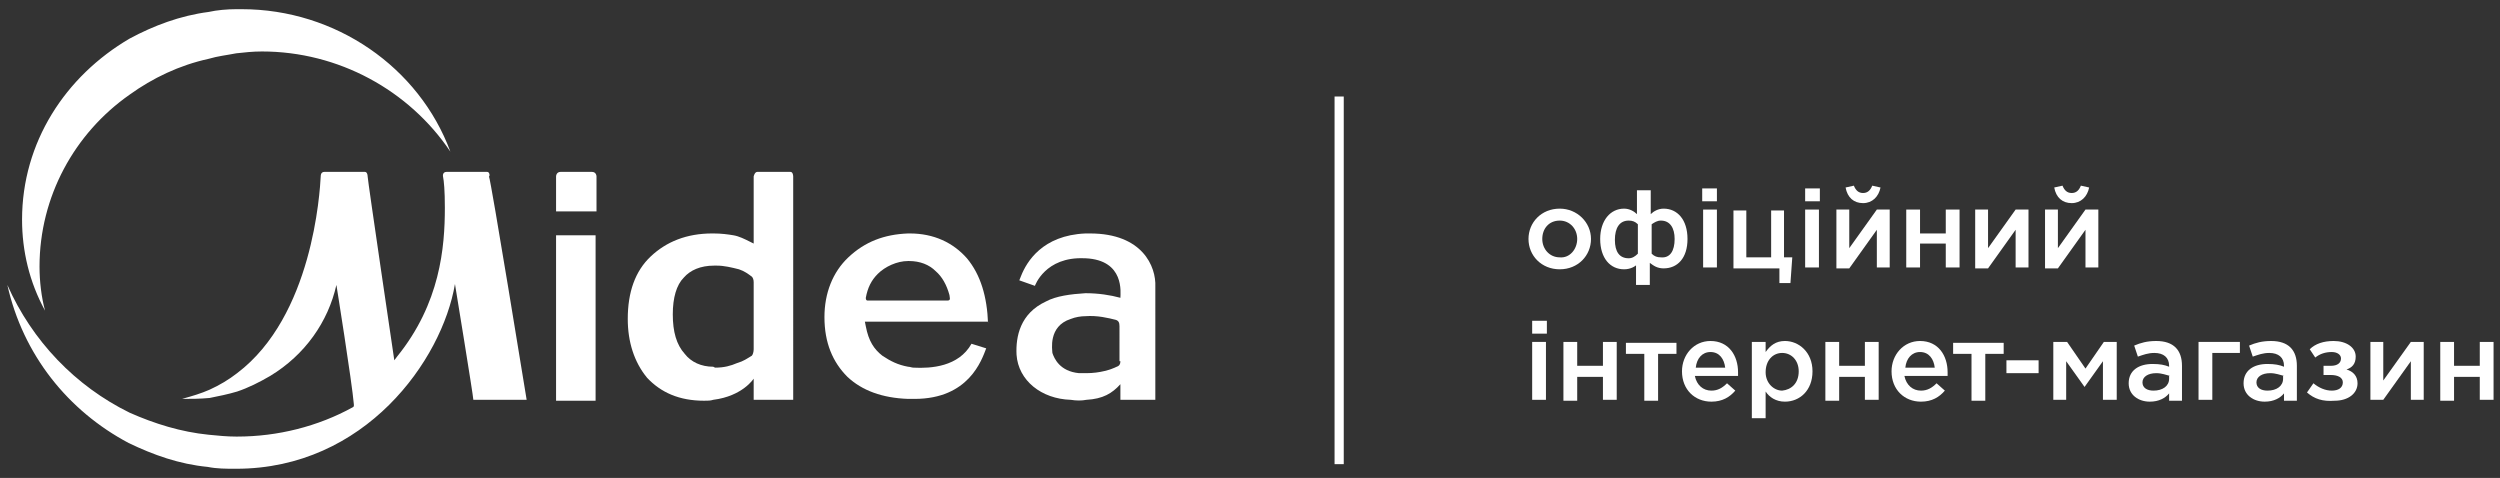 <?xml version="1.0" encoding="iso-8859-1"?>
<svg version="1.1" id="Layer_1" xmlns="http://www.w3.org/2000/svg" xmlns:xlink="http://www.w3.org/1999/xlink" x="0px" y="0px"
	 width="272" height="52" viewBox="0 0 272 52" style="enable-background:new 0 0 272 52;" xml:space="preserve">
<rect x="0" y="0" width="272" height="52" fill="#333333" stroke="none"/>
<style type="text/css">
	.st0{fill:#ffffff;}
	.st1{fill:none;stroke:#ffffff;stroke-miterlimit:10;}
</style>
<g>
	<g>
		<path class="st0" d="M166.3,26c0-1.8,1.4-3.3,3.4-3.3c1.9,0,3.4,1.5,3.4,3.3c0,1.8-1.4,3.3-3.4,3.3
					C167.7,29.3,166.3,27.8,166.3,26z M171.6,26c0-1.1-0.8-2-1.9-2c-1.2,0-1.9,0.9-1.9,2c0,1.1,0.8,2,1.9,2
					C170.8,28.1,171.6,27.1,171.6,26z"/>
		<path class="st0" d="M178.2,28.7c-0.3,0.3-0.8,0.6-1.5,0.6c-1.5,0-2.6-1.2-2.6-3.3c0-2,1.1-3.3,2.6-3.3c0.6,0,1.1,0.3,1.4,0.6
					v-2.6h1.5v2.6c0.3-0.3,0.8-0.6,1.4-0.6c1.5,0,2.6,1.2,2.6,3.3c0,2.1-1.1,3.2-2.6,3.2c-0.7,0-1.1-0.3-1.5-0.6v2.4h-1.5V28.7z
					 M178.2,27.6v-3.2c-0.3-0.3-0.6-0.4-1-0.4c-1,0-1.5,0.8-1.5,2.1c0,1.3,0.5,2,1.5,2C177.6,28.1,177.9,27.9,178.2,27.6z M182.2,26
					c0-1.2-0.5-2-1.5-2c-0.4,0-0.7,0.2-1,0.4v3.2c0.3,0.3,0.6,0.4,1,0.4C181.7,28.1,182.2,27.3,182.2,26z"/>
		<path class="st0" d="M185.2,20.5h1.6v1.4h-1.6V20.5z M185.3,22.8h1.5v6.3h-1.5V22.8z"/>
		<path class="st0" d="M193.7,29.2h-5.1v-6.3h1.4v5.1h2.7v-5.1h1.4v5.1h0.9l-0.2,2.8h-1.2V29.2z"/>
		<path class="st0" d="M196.4,20.5h1.6v1.4h-1.6V20.5z M196.4,22.8h1.5v6.3h-1.5V22.8z"/>
		<path class="st0" d="M199.8,22.8h1.4v4.2c1-1.4,2-2.8,3-4.2h1.4v6.3h-1.4V25l-3,4.2h-1.4V22.8z M200.8,20.4l0.9-0.2
					c0.2,0.5,0.5,0.8,1,0.8s0.8-0.3,1-0.8l0.9,0.2c-0.2,1-0.9,1.7-1.9,1.7S201,21.5,200.8,20.4z"/>
		<path class="st0" d="M207.4,22.8h1.5v2.6h2.8v-2.6h1.5v6.3h-1.5v-2.6h-2.8v2.6h-1.5V22.8z"/>
		<path class="st0" d="M214.9,22.8h1.4v4.2c1-1.4,2-2.8,3-4.2h1.4v6.3h-1.4V25l-3,4.2h-1.4V22.8z"/>
		<path class="st0" d="M222.5,22.8h1.4v4.2c1-1.4,2-2.8,3-4.2h1.4v6.3h-1.4V25l-3,4.2h-1.4V22.8z M223.5,20.4l0.9-0.2
					c0.2,0.5,0.5,0.8,1,0.8c0.5,0,0.8-0.3,1-0.8l0.9,0.2c-0.2,1-0.9,1.7-1.9,1.7S223.7,21.5,223.5,20.4z"/>
		<path class="st0" d="M166.7,34.9h1.6v1.4h-1.6V34.9z M166.7,37.2h1.5v6.3h-1.5V37.2z"/>
		<path class="st0" d="M170.1,37.2h1.5v2.6h2.8v-2.6h1.5v6.3h-1.5V41h-2.8v2.6h-1.5V37.2z"/>
		<path class="st0" d="M178.9,38.5h-2v-1.2h5.5v1.2h-2v5.1h-1.5V38.5z"/>
		<path class="st0" d="M183,40.4c0-1.8,1.3-3.3,3.1-3.3c2,0,3,1.6,3,3.4c0,0.1,0,0.3,0,0.4h-4.7c0.2,1,0.9,1.6,1.8,1.6
					c0.7,0,1.2-0.3,1.7-0.8l0.9,0.8c-0.6,0.7-1.4,1.2-2.6,1.2C184.4,43.7,183,42.4,183,40.4z M187.7,40c-0.1-0.9-0.6-1.7-1.6-1.7
					c-0.9,0-1.5,0.7-1.6,1.7H187.7z"/>
		<path class="st0" d="M190.6,37.2h1.5v1.1c0.5-0.7,1.1-1.2,2.1-1.2c1.5,0,3,1.2,3,3.3c0,2.1-1.4,3.3-3,3.3c-1,0-1.7-0.5-2.1-1.1
					v2.9h-1.5V37.2z M195.7,40.4c0-1.2-0.8-2-1.8-2s-1.8,0.8-1.8,2.1c0,1.2,0.9,2,1.8,2C194.9,42.4,195.7,41.7,195.7,40.4z"/>
		<path class="st0" d="M198.6,37.2h1.5v2.6h2.8v-2.6h1.5v6.3h-1.5V41h-2.8v2.6h-1.5V37.2z"/>
		<path class="st0" d="M205.8,40.4c0-1.8,1.3-3.3,3.1-3.3c2,0,3,1.6,3,3.4c0,0.1,0,0.3,0,0.4h-4.7c0.2,1,0.9,1.6,1.8,1.6
					c0.7,0,1.2-0.3,1.7-0.8l0.9,0.8c-0.6,0.7-1.4,1.2-2.6,1.2C207.2,43.7,205.8,42.4,205.8,40.4z M210.5,40
					c-0.1-0.9-0.6-1.7-1.6-1.7c-0.9,0-1.5,0.7-1.6,1.7H210.5z"/>
		<path class="st0" d="M214.5,38.5h-2v-1.2h5.5v1.2h-2v5.1h-1.5V38.5z"/>
		<path class="st0" d="M218.3,39.2h3.5v1.4h-3.5V39.2z"/>
		<path class="st0" d="M223.5,37.2h1.4l2,2.9l2-2.9h1.4v6.3h-1.5v-4.2l-2,2.8l-2-2.8v4.2h-1.4V37.2z"/>
		<path class="st0" d="M236,43.6v-0.8c-0.4,0.5-1.1,0.9-2.1,0.9c-1.2,0-2.3-0.7-2.3-2c0-1.4,1.1-2.1,2.6-2.1
					c0.8,0,1.3,0.1,1.8,0.3v-0.1c0-0.9-0.6-1.4-1.6-1.4c-0.7,0-1.2,0.2-1.8,0.4l-0.4-1.2c0.7-0.3,1.4-0.5,2.4-0.5
					c1.9,0,2.8,1,2.8,2.7v3.8H236z M236.1,40.9c-0.4-0.1-0.9-0.3-1.5-0.3c-0.9,0-1.5,0.4-1.5,1c0,0.6,0.5,0.9,1.2,0.9
					c1,0,1.7-0.5,1.7-1.3V40.9z"/>
		<path class="st0" d="M239.2,37.2h4.5v1.2h-3v5.1h-1.5V37.2z"/>
		<path class="st0" d="M248.5,43.6v-0.8c-0.4,0.5-1.1,0.9-2.1,0.9c-1.2,0-2.3-0.7-2.3-2c0-1.4,1.1-2.1,2.6-2.1
					c0.8,0,1.3,0.1,1.8,0.3v-0.1c0-0.9-0.6-1.4-1.6-1.4c-0.7,0-1.2,0.2-1.8,0.4l-0.4-1.2c0.7-0.3,1.4-0.5,2.4-0.5
					c1.9,0,2.8,1,2.8,2.7v3.8H248.5z M248.5,40.9c-0.4-0.1-0.9-0.3-1.5-0.3c-0.9,0-1.5,0.4-1.5,1c0,0.6,0.5,0.9,1.2,0.9
					c1,0,1.7-0.5,1.7-1.3V40.9z"/>
		<path class="st0" d="M251,42.7l0.7-1c0.6,0.5,1.3,0.8,2,0.8c0.7,0,1.2-0.3,1.2-0.9c0-0.5-0.5-0.8-1.3-0.8h-0.8v-1h0.8
					c0.7,0,1.1-0.3,1.1-0.8c0-0.4-0.4-0.7-1-0.7c-0.7,0-1.3,0.2-1.8,0.6l-0.6-0.9c0.6-0.6,1.5-0.9,2.6-0.9c1.4,0,2.4,0.7,2.4,1.7
					c0,0.8-0.4,1.2-1,1.4c0.7,0.2,1.2,0.7,1.2,1.5c0,1.1-1,1.9-2.5,1.9C252.7,43.7,251.8,43.4,251,42.7z"/>
		<path class="st0" d="M257.9,37.2h1.4v4.2c1-1.4,2-2.8,3-4.2h1.4v6.3h-1.4v-4.2l-3,4.2h-1.4V37.2z"/>
		<path class="st0" d="M265.5,37.2h1.5v2.6h2.8v-2.6h1.5v6.3h-1.5V41h-2.8v2.6h-1.5V37.2z"/>
	</g>
	<g>
		<rect x="60.5" y="25.6" class="st0" width="4.3" height="18"/>
		<path class="st0" d="M53,18.7h-4.4c-0.5,0-0.4,0.5-0.4,0.5c0.1,0.5,0.2,1.5,0.2,3.4c0,4.3-0.5,10.4-5.2,16.2l-0.3,0.4
					c0,0-2.9-19.6-2.9-20c0,0,0-0.5-0.3-0.5h-4.4c-0.4,0-0.4,0.4-0.4,0.4c-0.1,1.9-0.9,15.3-9.1,21.5c-0.9,0.7-1.9,1.3-3,1.8
					c-0.9,0.4-1.9,0.7-3,1c1,0,1.9,0,3-0.1c1-0.2,2-0.4,3-0.7c1.2-0.4,2.4-1,3.6-1.7c3.8-2.3,6.3-5.9,7.2-9.9c0,0,1.7,10.6,1.9,13
					v0.2l-0.1,0.1c-3.8,2.1-8.2,3.2-12.6,3.2h-0.1c-1,0-2-0.1-3-0.2c-3-0.3-5.9-1.2-8.6-2.4C8.2,42,3.5,37.1,0.8,31
					C2.5,38.6,7.4,44.7,14,48.2c2.7,1.3,5.5,2.3,8.6,2.6c1,0.2,2,0.2,3,0.2h0.1c14,0,22.4-11.8,23.8-20.1c0,0,2,12.2,2,12.6h5.8
					c-0.1-0.6-3.9-24-4.1-24.3C53.3,19.2,53.3,18.7,53,18.7z"/>
		<path class="st0" d="M4.3,29c0-7.6,3.8-14.5,9.8-18.7c2.5-1.8,5.4-3.2,8.6-3.9c1-0.3,2-0.4,3-0.6c0.9-0.1,1.8-0.2,2.8-0.2
					c8.3,0,16,4.2,20.5,10.9C45.6,7.3,36.5,1,26.3,1h-0.6c-1,0-2.1,0.1-3,0.3c-3.1,0.4-6,1.5-8.6,2.9C7.1,8.3,2.4,15.5,2.4,23.9
					c0,3.4,0.8,6.8,2.5,9.9C4.5,32.3,4.3,30.6,4.3,29z"/>
		<path class="st0" d="M118.6,25.4h-0.5c-4.7,0.2-6.4,3.1-7,4.6l-0.2,0.5l1.7,0.6c0,0,1.1-3.2,5.4-3h0.1c4.3,0.2,3.8,3.8,3.8,4.3
					c-1.1-0.3-2.4-0.5-3.8-0.5c-1.6,0.1-3.2,0.3-4.3,0.9c-2.8,1.3-3.3,3.8-3.2,5.8c0.2,2.8,2.7,4.8,5.9,4.9c0.6,0.1,1.2,0.1,1.7,0
					c1.8-0.1,2.8-0.7,3.7-1.7v1.7h3.8v-4.7V33v-1v-0.8C125.8,29,124.3,25.4,118.6,25.4z M121.9,39.3c0,0.3-0.1,0.5-0.4,0.6
					c-0.6,0.3-1.8,0.7-3.3,0.7h-0.8c-2.1-0.2-2.7-1.6-2.9-2.2c0-0.3-0.5-2.9,2-3.7c0.5-0.2,1.1-0.3,1.6-0.3c1.3-0.1,2.5,0.2,3.3,0.4
					c0.3,0.1,0.4,0.3,0.4,0.7V39.3z"/>
		<path class="st0" d="M107.5,35.2c-0.1-2.9-0.8-5.3-2.3-7.1c-1.5-1.7-3.6-2.7-6.2-2.7h-0.2c-2.6,0.1-4.7,0.9-6.5,2.6
					c-1.7,1.6-2.6,3.9-2.6,6.5c0,2.8,0.9,4.9,2.5,6.5c1.6,1.5,3.8,2.3,6.6,2.4h0.7c5.9,0,7.3-4.2,7.8-5.5l-1.6-0.5
					c-1.4,2.5-4.4,2.7-6.3,2.6c-0.2,0-0.4-0.1-0.6-0.1c-1.1-0.2-1.9-0.6-2.8-1.2c-0.9-0.7-1.5-1.6-1.8-3.2l-0.1-0.5h4.7H107.5z
					 M94.4,32.7c-0.2,0-0.2-0.2-0.2-0.3c0.2-1.1,0.6-1.9,1.3-2.6c0.8-0.8,2.1-1.4,3.3-1.4h0.1c1.2,0,2.2,0.4,2.9,1.1
					c0.7,0.6,1.2,1.5,1.5,2.6c0,0.2,0.2,0.6-0.2,0.6h-4.3H94.4z"/>
		<path class="st0" d="M86,18.7h-3.6c-0.3,0-0.4,0.5-0.4,0.5v7.3l-0.4-0.2c-0.6-0.3-1.2-0.6-1.8-0.7c-0.6-0.1-1.3-0.2-2.2-0.2
					h-0.1c-2.8,0-5,0.9-6.7,2.5c-1.7,1.6-2.5,3.9-2.5,6.8c0,2.5,0.7,4.7,2.1,6.4c1.5,1.6,3.5,2.5,6.2,2.5c0.4,0,0.7,0,1-0.1
					c3.2-0.4,4.4-2.3,4.4-2.3v2.3h4.3v-4.3V19.2C86.3,19.2,86.3,18.7,86,18.7z M82,38c0,0.3-0.1,0.6-0.2,0.7
					c-0.5,0.3-0.9,0.6-1.6,0.8c-0.7,0.3-1.4,0.5-2.4,0.5l-0.2-0.1c-1.3,0-2.4-0.5-3.1-1.4c-0.9-1-1.3-2.4-1.3-4.3
					c0-1.8,0.4-3.2,1.2-4c0.7-0.8,1.8-1.3,3.3-1.3H78c0.8,0,1.6,0.2,2.4,0.4c0.6,0.2,1,0.5,1.4,0.8c0.1,0.1,0.2,0.3,0.2,0.6V38z"/>
		<path class="st0" d="M64.4,18.7H61c-0.5,0-0.5,0.5-0.5,0.5V23h4.4v-3.8C64.9,19.2,64.9,18.7,64.4,18.7z"/>
	</g>
	<g>
	<line class="st1" x1="145.7" y1="50.5" x2="145.7" y2="10.5"/>
	</g>
</g>
</svg>
